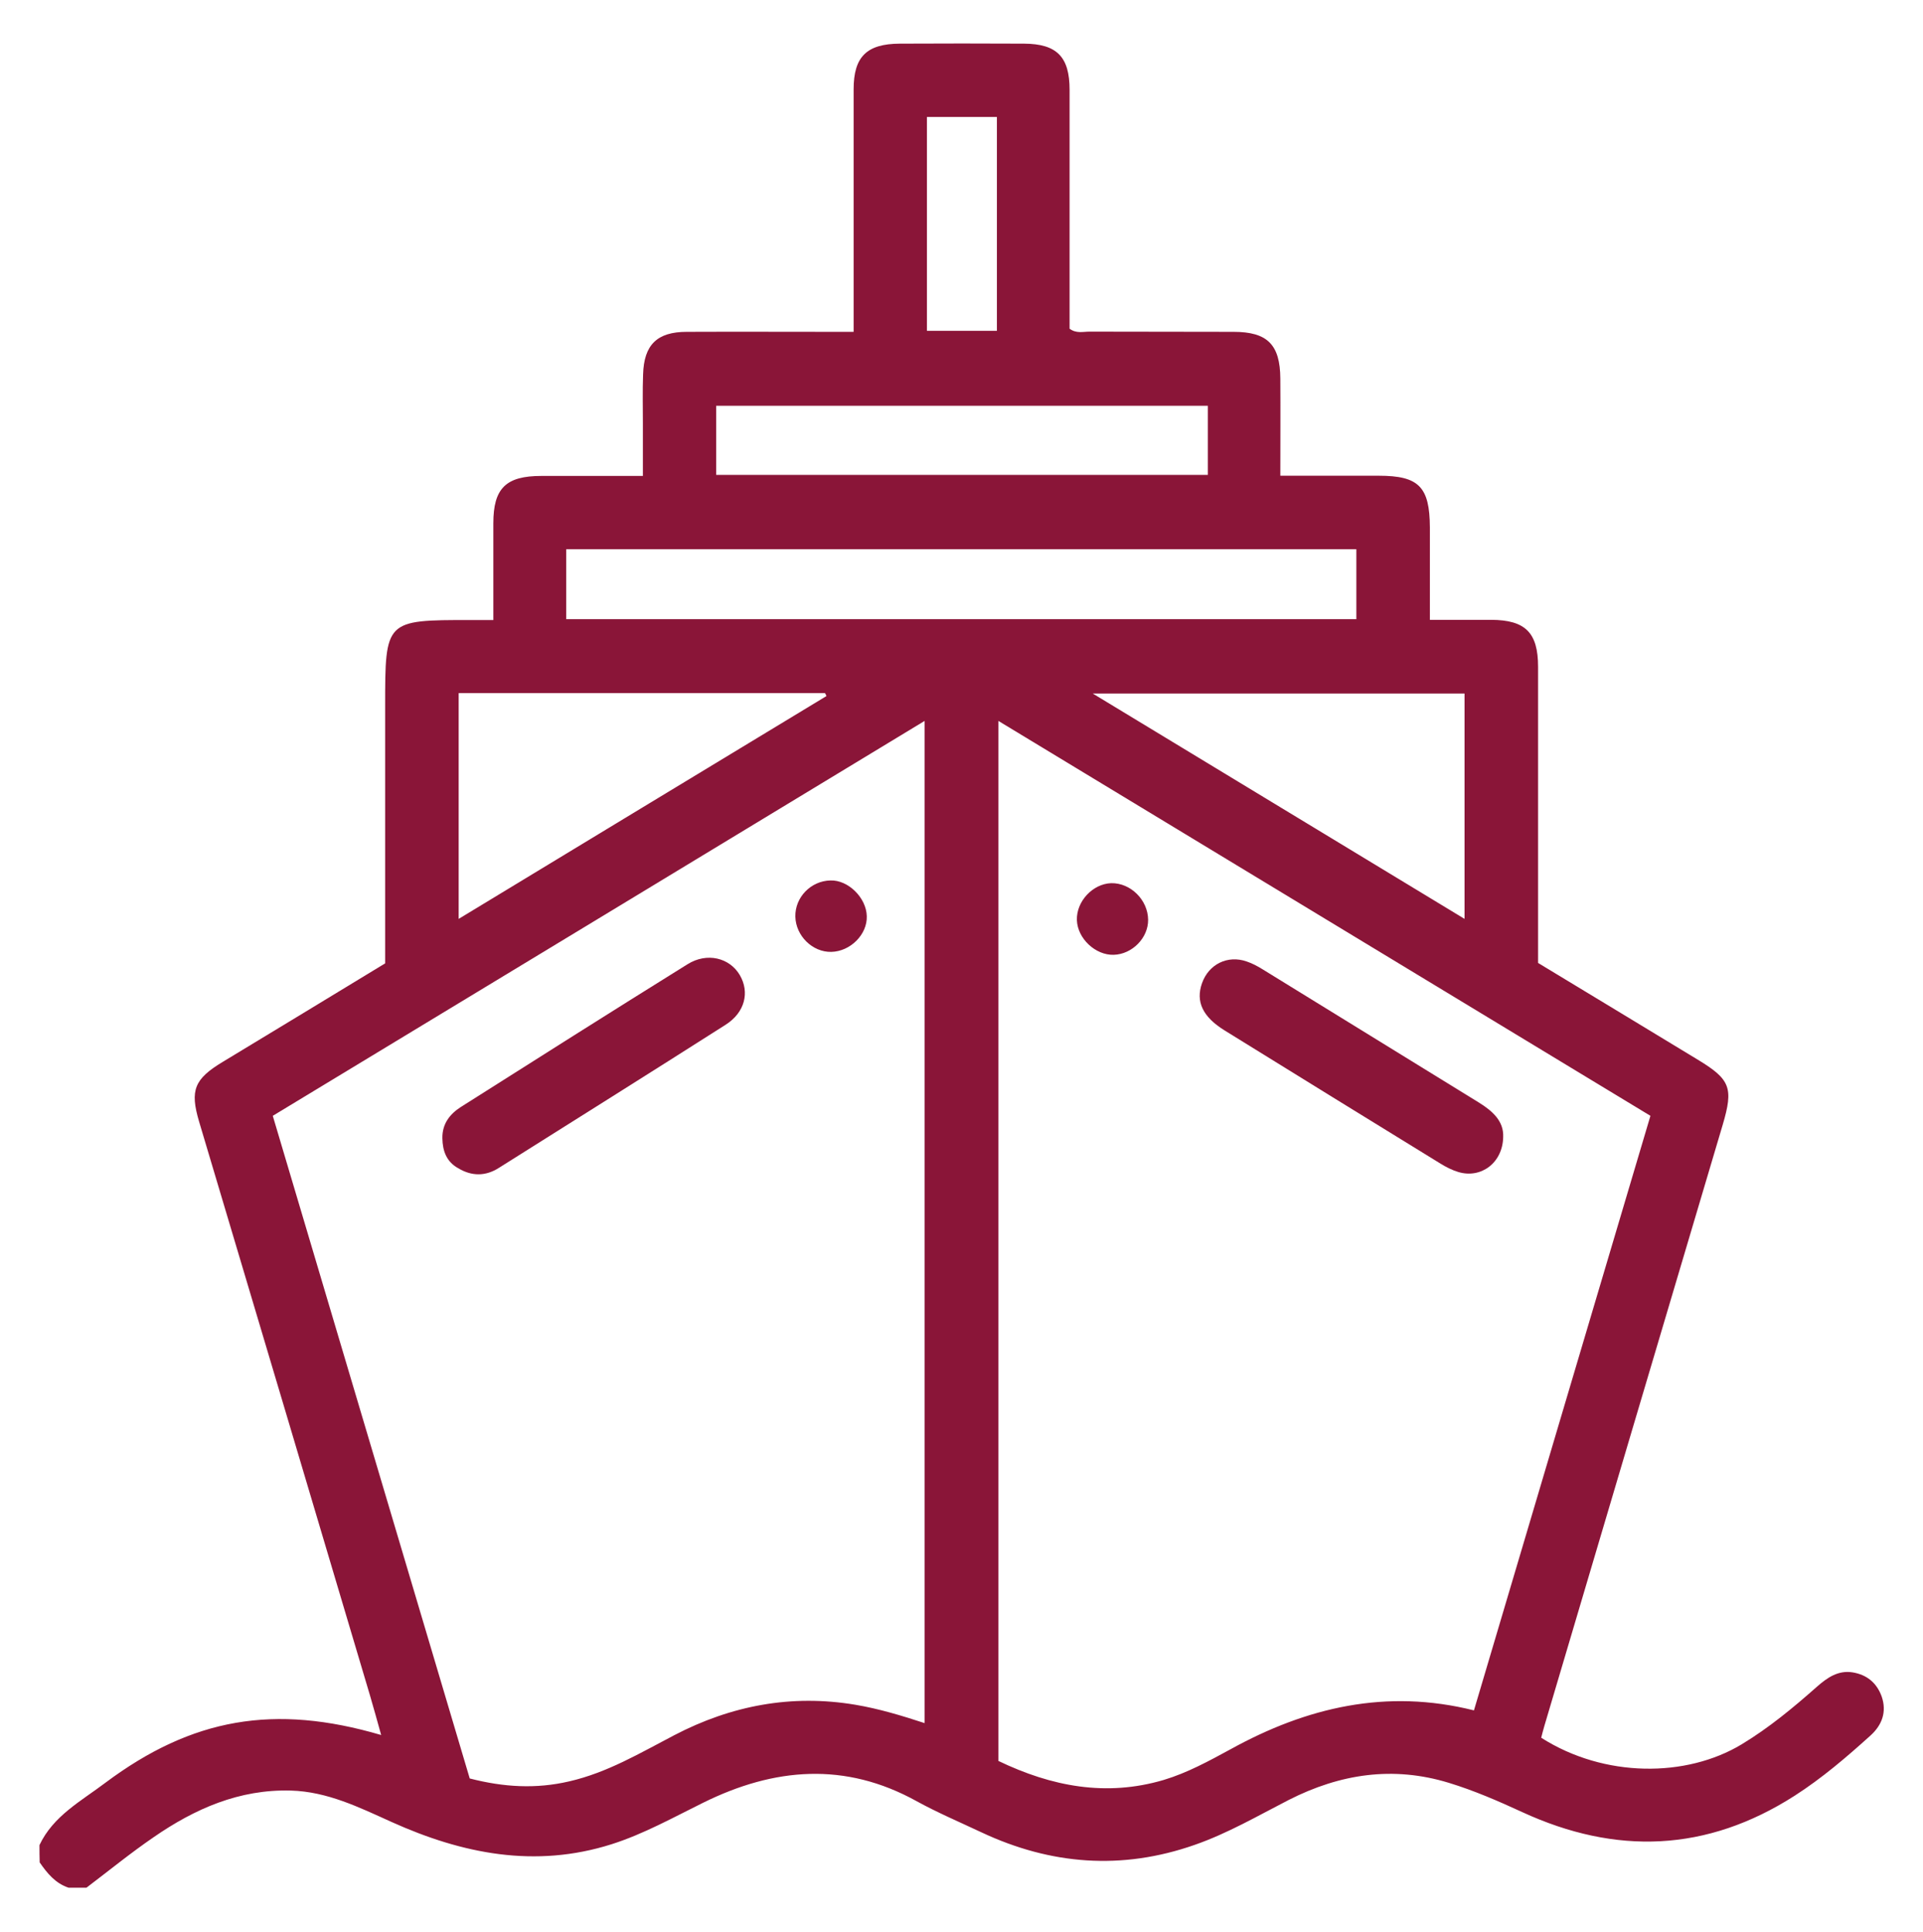 <?xml version="1.0" encoding="utf-8"?>
<!-- Generator: Adobe Illustrator 23.0.5, SVG Export Plug-In . SVG Version: 6.00 Build 0)  -->
<svg version="1.1" id="Layer_1" xmlns="http://www.w3.org/2000/svg" xmlns:xlink="http://www.w3.org/1999/xlink" x="0px" y="0px"
	 viewBox="0 0 92.07 92.52" style="enable-background:new 0 0 92.07 92.52;" xml:space="preserve">
<style type="text/css">
	.st0{fill:#8A1538;}
</style>
<g>
	<path class="st0" d="M1.89,88.35c0.66-1.4,2-2.11,3.15-2.98c4.16-3.11,8.1-3.79,13.21-2.29c-0.19-0.68-0.36-1.3-0.54-1.91
		c-2.72-9.16-5.45-18.31-8.18-27.47c-0.44-1.49-0.23-2.03,1.13-2.85c2.58-1.56,5.15-3.12,7.78-4.72c0-0.42,0-0.85,0-1.28
		c0-3.68,0-7.36,0-11.04c0-4.12,0-4.12,4.08-4.12c0.34,0,0.67,0,1.1,0c0-1.6,0-3.11,0-4.63c0-1.68,0.6-2.27,2.3-2.27
		c1.58,0,3.15,0,4.86,0c0-0.88,0-1.7,0-2.53c0-0.78-0.02-1.55,0.01-2.33c0.04-1.42,0.67-2.04,2.09-2.04c2.36-0.01,4.71,0,7.07,0
		c0.28,0,0.56,0,0.92,0c0-0.39,0-0.7,0-1.01c0-3.53,0-7.07,0-10.6c0-1.57,0.63-2.18,2.21-2.19c1.98-0.01,3.97-0.01,5.95,0
		c1.57,0.01,2.18,0.63,2.18,2.21c0,3.82,0,7.64,0,11.44c0.32,0.24,0.65,0.14,0.95,0.14c2.3,0.01,4.6,0,6.9,0.01
		c1.62,0,2.23,0.61,2.24,2.24c0.01,1.52,0,3.04,0,4.65c1.62,0,3.17,0,4.71,0c1.92,0,2.44,0.53,2.45,2.47c0,1.43,0,2.87,0,4.43
		c1.01,0,1.97,0,2.94,0c1.63,0.01,2.24,0.61,2.24,2.25c0,4.4,0,8.79,0,13.19c0,0.31,0,0.63,0,0.99c2.56,1.55,5.11,3.09,7.66,4.64
		c1.55,0.94,1.7,1.35,1.18,3.11c-2.85,9.6-5.7,19.2-8.54,28.79c-0.06,0.19-0.1,0.38-0.15,0.56c3.03,1.93,6.95,1.91,9.59,0.32
		c1.31-0.79,2.48-1.76,3.62-2.77c0.49-0.43,1.01-0.79,1.7-0.68c0.67,0.11,1.15,0.49,1.39,1.15c0.26,0.75,0.01,1.38-0.53,1.87
		c-1.15,1.04-2.33,2.05-3.64,2.89c-4.2,2.69-8.55,2.85-13.04,0.78c-1.15-0.53-2.3-1.03-3.51-1.4c-2.68-0.82-5.21-0.43-7.67,0.82
		c-1.48,0.76-2.92,1.6-4.5,2.15c-3.48,1.22-6.89,0.96-10.21-0.6c-1.04-0.49-2.1-0.94-3.1-1.49c-3.43-1.9-6.82-1.61-10.22,0.07
		c-1.44,0.71-2.85,1.5-4.39,1.99c-3.66,1.16-7.15,0.46-10.54-1.07c-1.55-0.7-3.07-1.45-4.81-1.5c-2.47-0.07-4.6,0.87-6.57,2.23
		c-1.11,0.76-2.15,1.61-3.22,2.42c-0.29,0-0.57,0-0.86,0c-0.63-0.21-1.02-0.69-1.38-1.21C1.89,88.92,1.89,88.63,1.89,88.35z
		 M79.02,53.43c-10.4-6.3-20.77-12.58-31.22-18.91c0,16.69,0,33.22,0,49.8c2.54,1.22,5.15,1.73,7.92,0.91
		c1.13-0.34,2.17-0.91,3.2-1.47c3.64-2.01,7.46-2.91,11.65-1.86C73.39,72.38,76.2,62.93,79.02,53.43z M13.06,53.43
		c3.16,10.64,6.3,21.19,9.43,31.73c1.63,0.42,3.17,0.51,4.76,0.14c1.83-0.42,3.4-1.36,5.03-2.21c2.74-1.43,5.62-1.97,8.67-1.46
		c1.13,0.19,2.22,0.52,3.32,0.88c0-15.99,0-31.92,0-47.99C33.83,40.85,23.48,47.12,13.06,53.43z M27.11,29.65
		c12.66,0,25.25,0,37.83,0c0-1.16,0-2.26,0-3.35c-12.64,0-25.22,0-37.83,0C27.11,27.42,27.11,28.5,27.11,29.65z M21.96,33.19
		c0,3.64,0,7.17,0,10.81c5.93-3.6,11.77-7.13,17.61-10.67c-0.02-0.05-0.04-0.09-0.07-0.14C33.67,33.19,27.83,33.19,21.96,33.19z
		 M70.12,44c0-3.69,0-7.25,0-10.79c-5.9,0-11.73,0-17.8,0C58.37,36.88,64.21,40.42,70.12,44z M57.83,19.43c-7.91,0-15.73,0-23.54,0
		c0,1.15,0,2.23,0,3.31c7.88,0,15.7,0,23.54,0C57.83,21.61,57.83,20.55,57.83,19.43z M44.38,5.6c0,3.46,0,6.86,0,10.24
		c1.16,0,2.26,0,3.35,0c0-3.44,0-6.82,0-10.24C46.6,5.6,45.52,5.6,44.38,5.6z"/>
	<path class="st0" d="M71.97,54.44c-0.02,1.24-1.06,2.01-2.15,1.68c-0.3-0.09-0.59-0.24-0.85-0.4c-3.45-2.12-6.9-4.25-10.34-6.38
		c-1.05-0.65-1.39-1.38-1.08-2.26c0.32-0.91,1.23-1.36,2.14-1.04c0.27,0.09,0.53,0.23,0.77,0.38c3.45,2.12,6.89,4.25,10.34,6.37
		C71.46,53.2,72,53.68,71.97,54.44z"/>
	<path class="st0" d="M54.97,44.04c0.01,0.87-0.76,1.65-1.64,1.68c-0.88,0.03-1.74-0.78-1.77-1.66c-0.03-0.9,0.76-1.74,1.64-1.77
		C54.13,42.27,54.96,43.09,54.97,44.04z"/>
	<path class="st0" d="M21.18,54.5c-0.01-0.68,0.35-1.15,0.88-1.49c3.61-2.29,7.23-4.58,10.86-6.84c0.93-0.58,2.01-0.31,2.5,0.52
		c0.48,0.82,0.25,1.79-0.68,2.38c-3.61,2.3-7.23,4.57-10.85,6.85c-0.64,0.41-1.3,0.41-1.95,0.02C21.38,55.63,21.19,55.12,21.18,54.5
		z"/>
	<path class="st0" d="M39.8,45.58c-0.9,0.02-1.7-0.77-1.72-1.69c-0.02-0.92,0.74-1.71,1.68-1.73c0.85-0.03,1.72,0.83,1.74,1.71
		C41.53,44.74,40.72,45.56,39.8,45.58z"/>
</g>
</svg>
